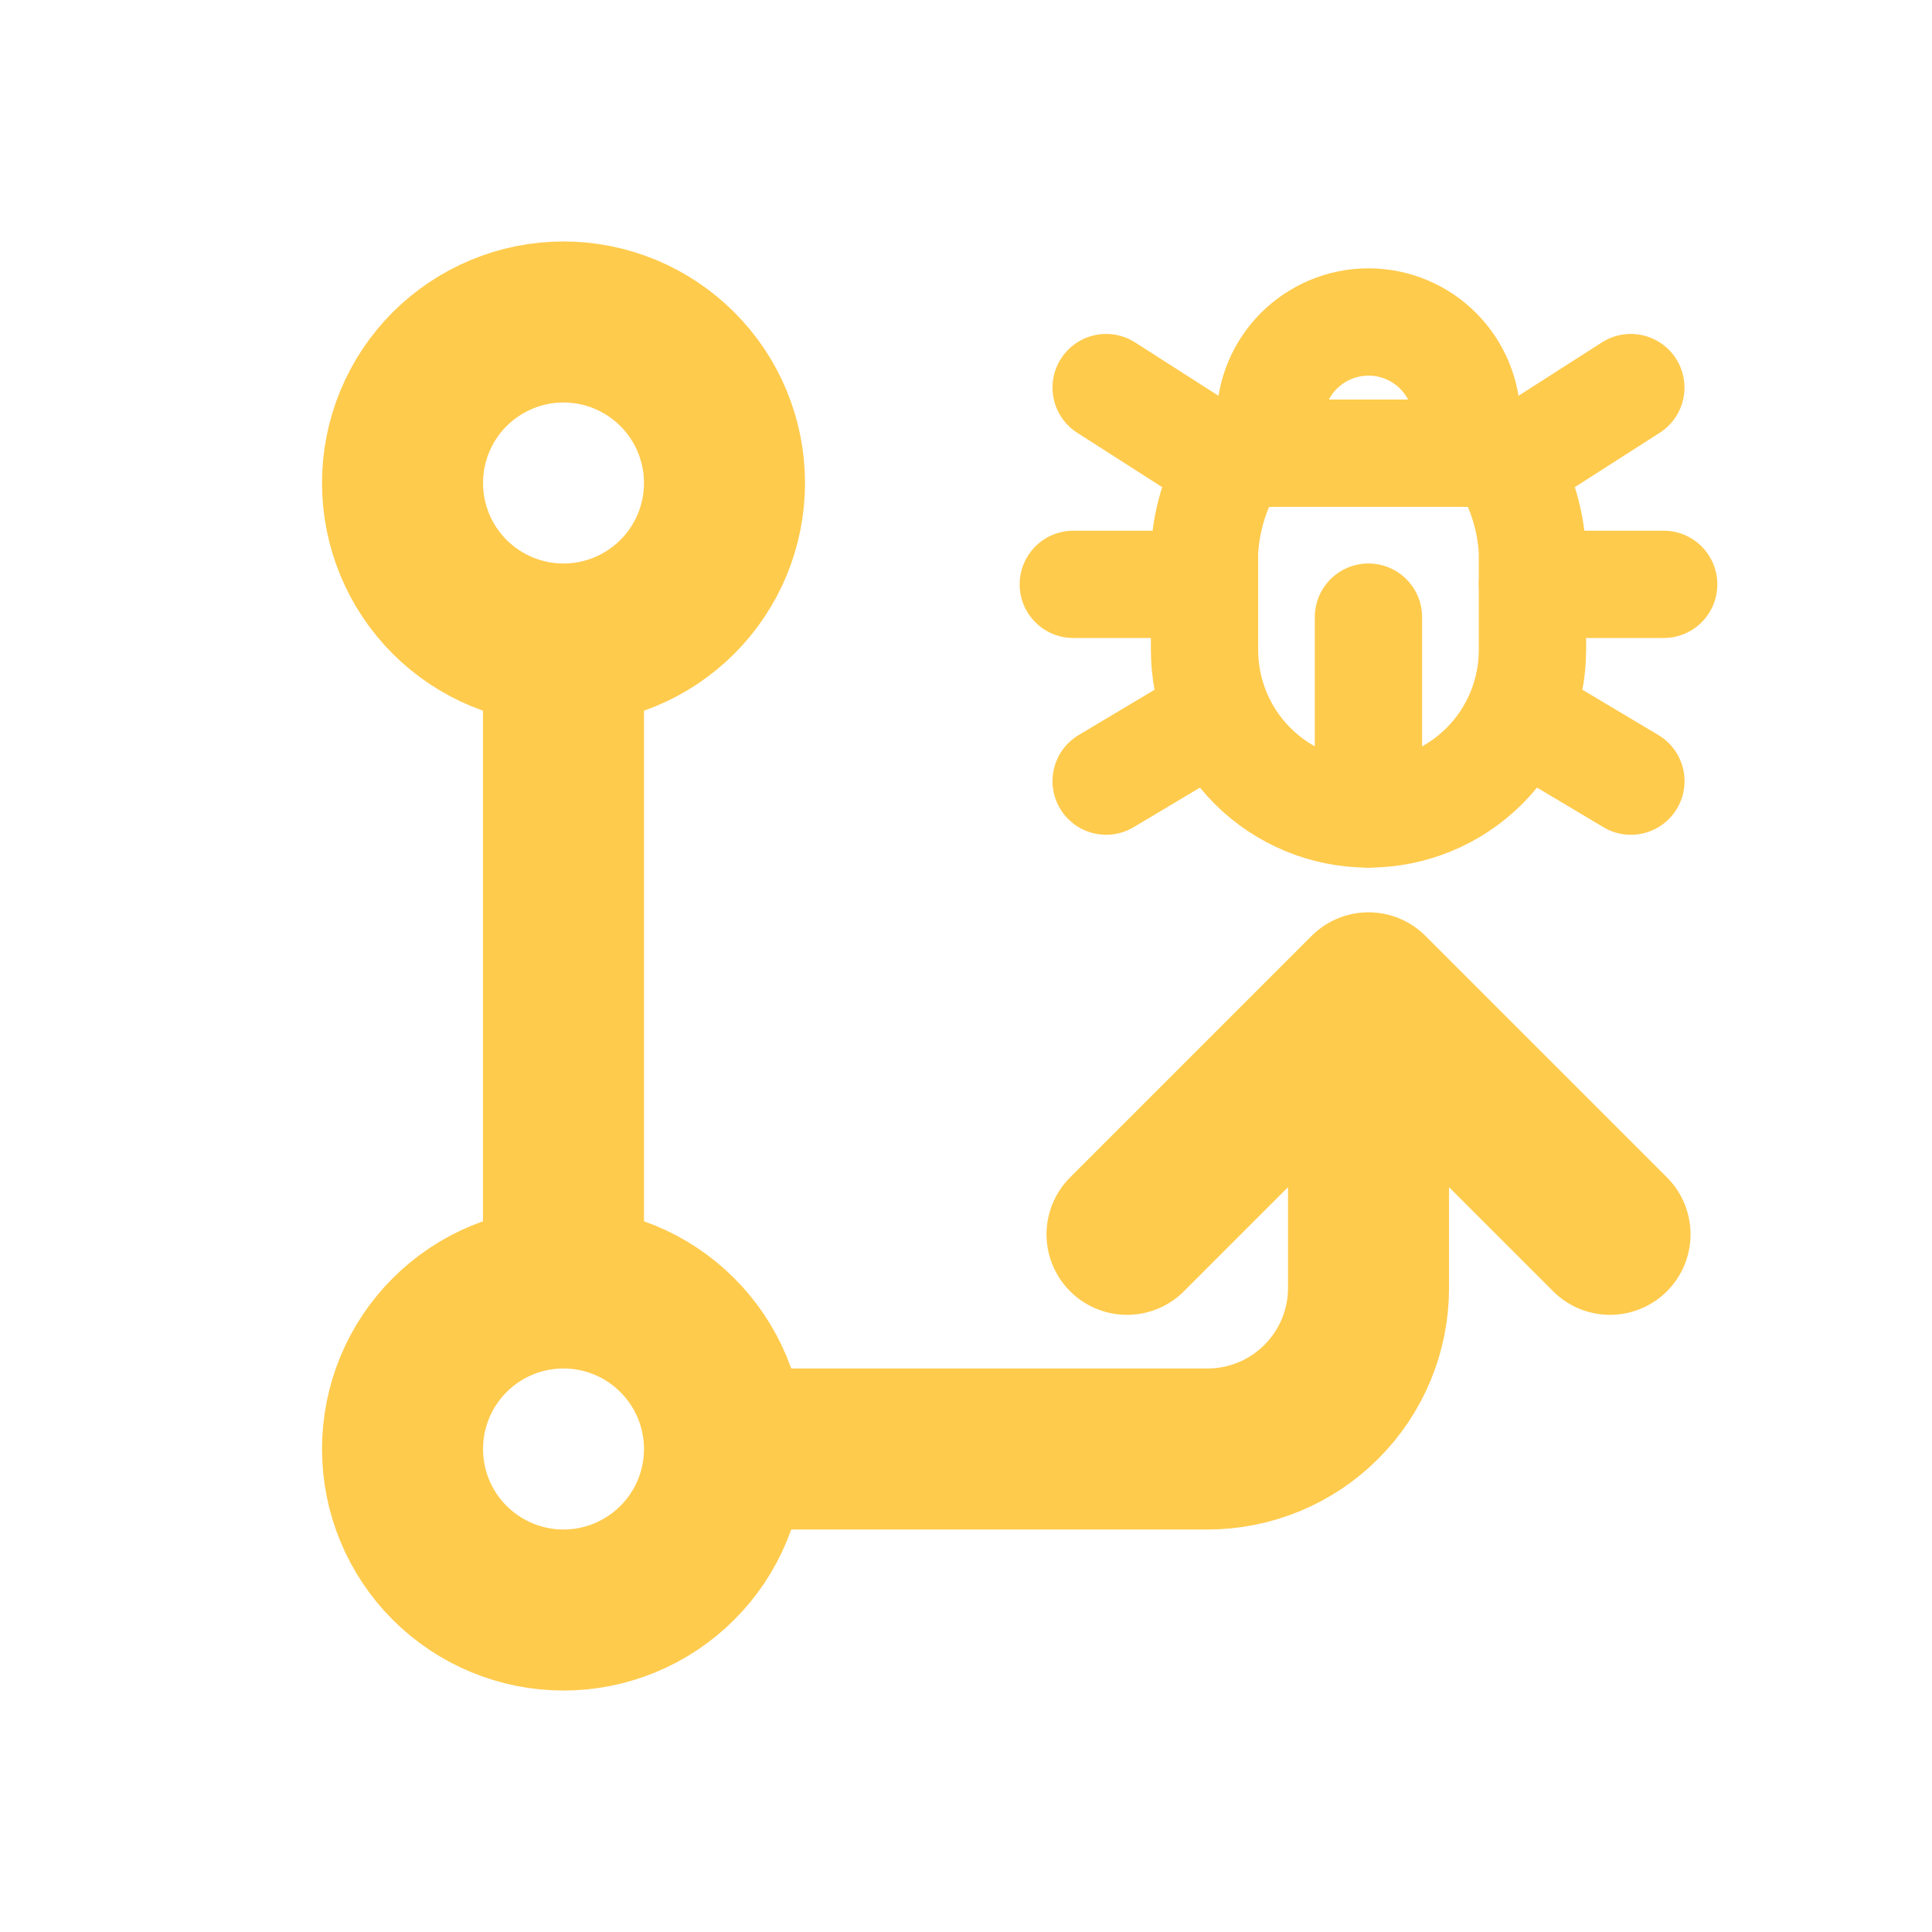 <svg width="26" height="26" viewBox="0 0 26 26" fill="none" xmlns="http://www.w3.org/2000/svg">
<path d="M9.75 19.5C9.75 20.075 9.522 20.626 9.115 21.032C8.709 21.438 8.158 21.667 7.583 21.667C7.009 21.667 6.458 21.438 6.051 21.032C5.645 20.626 5.417 20.075 5.417 19.5C5.417 18.925 5.645 18.374 6.051 17.968C6.458 17.561 7.009 17.333 7.583 17.333M9.75 19.5C9.75 18.925 9.522 18.374 9.115 17.968C8.709 17.561 8.158 17.333 7.583 17.333M9.75 19.5H16.25C16.825 19.5 17.376 19.272 17.782 18.865C18.189 18.459 18.417 17.908 18.417 17.333V13.361M7.583 17.333V8.667M7.583 8.667C7.009 8.667 6.458 8.438 6.051 8.032C5.645 7.626 5.417 7.075 5.417 6.5C5.417 5.925 5.645 5.374 6.051 4.968C6.458 4.562 7.009 4.333 7.583 4.333C8.158 4.333 8.709 4.562 9.115 4.968C9.522 5.374 9.75 5.925 9.75 6.5C9.75 7.075 9.522 7.626 9.115 8.032C8.709 8.438 8.158 8.667 7.583 8.667ZM18.417 13.361L15.167 16.611M18.417 13.361L21.667 16.611" stroke="#FFCB4D" stroke-width="2.167" stroke-linecap="round" stroke-linejoin="round"/>
<path d="M17.093 6.099V5.657C17.093 5.306 17.232 4.969 17.48 4.721C17.729 4.473 18.065 4.333 18.417 4.333C18.768 4.333 19.105 4.473 19.353 4.721C19.601 4.969 19.741 5.306 19.741 5.657V6.099" stroke="#FFCB4D" stroke-width="1.444" stroke-linecap="round" stroke-linejoin="round"/>
<path d="M16.651 6.099H20.182C20.445 6.493 20.597 6.95 20.623 7.423V8.747C20.623 9.332 20.391 9.893 19.977 10.307C19.563 10.721 19.002 10.954 18.416 10.954C17.831 10.954 17.27 10.721 16.856 10.307C16.442 9.893 16.21 9.332 16.21 8.747V7.423C16.236 6.95 16.388 6.493 16.651 6.099Z" stroke="#FFCB4D" stroke-width="1.444" stroke-linecap="round" stroke-linejoin="round"/>
<path d="M14.444 7.864H16.21" stroke="#FFCB4D" stroke-width="1.444" stroke-linecap="round" stroke-linejoin="round"/>
<path d="M20.623 7.864H22.389" stroke="#FFCB4D" stroke-width="1.444" stroke-linecap="round" stroke-linejoin="round"/>
<path d="M18.416 10.954V8.305" stroke="#FFCB4D" stroke-width="1.444" stroke-linecap="round" stroke-linejoin="round"/>
<path d="M14.886 10.512L16.364 9.63" stroke="#FFCB4D" stroke-width="1.444" stroke-linecap="round" stroke-linejoin="round"/>
<path d="M21.948 10.512L20.469 9.63" stroke="#FFCB4D" stroke-width="1.444" stroke-linecap="round" stroke-linejoin="round"/>
<path d="M14.886 5.216L16.541 6.275" stroke="#FFCB4D" stroke-width="1.444" stroke-linecap="round" stroke-linejoin="round"/>
<path d="M21.947 5.216L20.292 6.275" stroke="#FFCB4D" stroke-width="1.444" stroke-linecap="round" stroke-linejoin="round"/>
</svg>
